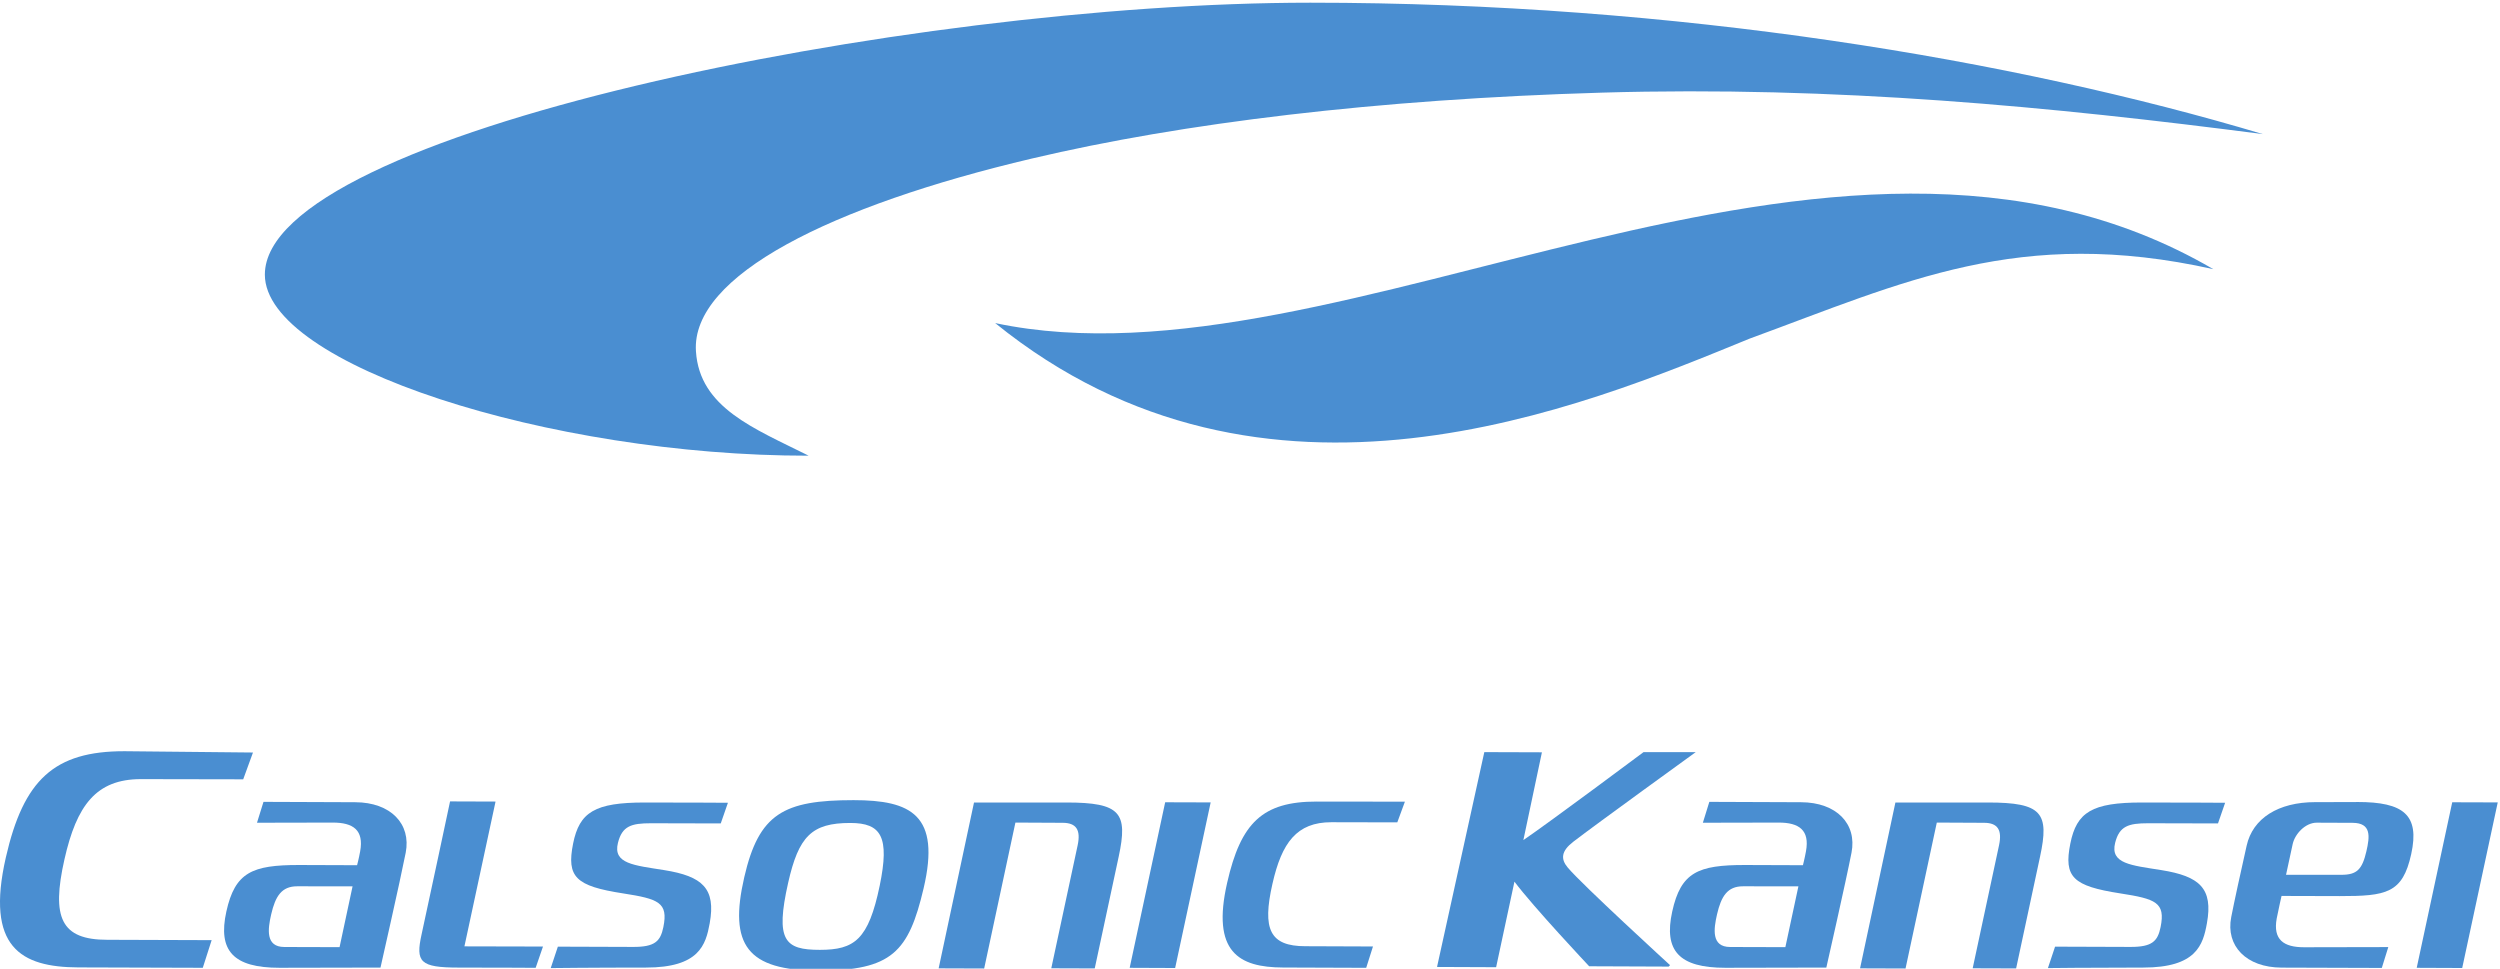 <?xml version="1.0" encoding="UTF-8" standalone="no"?>
<!-- Created with Inkscape (http://www.inkscape.org/) -->

<svg
   xmlns:dc="http://purl.org/dc/elements/1.1/"
   xmlns:cc="http://creativecommons.org/ns#"
   xmlns:rdf="http://www.w3.org/1999/02/22-rdf-syntax-ns#"
   xmlns:svg="http://www.w3.org/2000/svg"
   xmlns="http://www.w3.org/2000/svg"
   xmlns:sodipodi="http://sodipodi.sourceforge.net/DTD/sodipodi-0.dtd"
   xmlns:inkscape="http://www.inkscape.org/namespaces/inkscape"
   width="606.134"
   height="234.883"
   id="svg2"
   version="1.1"
   inkscape:version="0.48.5 r10040"
   sodipodi:docname="Calsonic Kansei company logo.svg">
  <defs
     id="defs4" />
  <sodipodi:namedview
     id="base"
     pagecolor="#ffffff"
     bordercolor="#666666"
     borderopacity="1.0"
     inkscape:pageopacity="0.0"
     inkscape:pageshadow="2"
     inkscape:zoom="0.71743361"
     inkscape:cx="371.78524"
     inkscape:cy="-290.43064"
     inkscape:document-units="px"
     inkscape:current-layer="g12"
     showgrid="false"
     inkscape:window-width="1280"
     inkscape:window-height="972"
     inkscape:window-x="-8"
     inkscape:window-y="-8"
     inkscape:window-maximized="1"
     showguides="false"
     fit-margin-top="0"
     fit-margin-left="0"
     fit-margin-right="0"
     fit-margin-bottom="0" />
  <g
     inkscape:label="Layer 1"
     inkscape:groupmode="layer"
     id="layer1"
     transform="translate(-0.262,-0.867)">
    <g
       transform="matrix(0.385,0,0,-0.385,1.924,751.622)"
       id="g12">
      <g
         id="g3046"
         transform="matrix(0.895,0,0,0.895,-82.751,775.888)">
        <path
           d="m 337.555,747.402 -64.524,0.254 -4.566,-14.687 53.367,0.113 c 14.301,0 21.938,-5.242 19.23,-20.207 -0.984,-5.426 -2.171,-9.793 -2.171,-9.793 l -41.012,0.148 c -32.731,0 -44.875,-5.062 -50.973,-32.75 -6.094,-27.64 4.942,-39.57 37.371,-39.57 l 71.086,0.149 c 0,0 13.774,60.644 17.742,80.832 3.922,20.226 -10.503,35.425 -35.55,35.511 z m -59.106,-78.894 c 2.957,12.836 7.399,19.738 18.242,19.738 l 39.02,-0.012 -9.156,-42.812 -38.887,0.113 c -13.336,0.051 -11.602,12.613 -9.219,22.973"
           style="fill:#4a8ed1;fill-opacity:1;fill-rule:evenodd;stroke:none"
           id="path16"
           inkscape:connector-curvature="0" />
        <path
           d="m 1354.89,747.402 -64.52,0.254 -4.55,-14.687 53.36,0.113 c 14.28,0 21.94,-5.242 19.19,-20.207 -0.98,-5.426 -2.15,-9.793 -2.15,-9.793 l -40.98,0.148 c -32.76,0 -44.9,-5.062 -50.98,-32.75 -6.1,-27.64 4.89,-39.57 37.34,-39.57 l 71.1,0.149 c 0,0 13.79,60.644 17.71,80.832 3.97,20.226 -10.46,35.425 -35.52,35.511 z m -59.1,-78.894 c 2.96,12.836 7.4,19.738 18.23,19.738 l 39.03,-0.012 -9.18,-42.812 -38.89,0.113 c -13.31,0.051 -11.57,12.613 -9.19,22.973"
           style="fill:#4a8ed1;fill-opacity:1;fill-rule:evenodd;stroke:none"
           id="path18"
           inkscape:connector-curvature="0" />
        <path
           d="m 1693.11,631.023 70.44,-0.226 4.56,14.676 -59.27,-0.121 c -14.29,0 -21.94,5.257 -19.25,20.199 1.03,5.426 3.41,15.906 3.41,15.906 l 40.99,-0.113 c 32.72,0 44.2,1.898 50.25,29.547 6.1,27.691 -5.42,36.664 -37.82,36.664 0,0 0.87,-0.09 -29.71,-0.09 -25.99,0 -44,-11.391 -48.26,-30.621 -4.27,-19.028 -8.63,-38.891 -10.86,-50.301 -3.96,-20.199 10.5,-35.445 35.52,-35.52 z m 59.6,81.852 c -2.97,-12.813 -6.71,-16.543 -17.55,-16.543 l -39,0 c 0,0 3.08,14.137 4.65,21.512 1.59,7.359 9.01,15.16 16.91,15.16 7.86,0 25.26,-0.102 25.26,-0.102 13.37,-0.062 12.11,-9.652 9.73,-20.027"
           style="fill:#4a8ed1;fill-opacity:1;fill-rule:evenodd;stroke:none"
           id="path20"
           inkscape:connector-curvature="0" />
        <path
           d="m 475.141,630.699 c 0,0 29.543,0.36 67.007,0.36 37.457,0 42.098,15.957 44.856,31.171 4.441,24.543 -5.039,33.09 -32.066,37.411 -21.153,3.394 -36.176,4.414 -32.497,19.164 2.946,11.828 9.36,13.797 23.161,13.797 9.746,0 49.175,-0.122 49.175,-0.122 l 5.043,14.536 c 0,0 -23.535,0.187 -58.586,0.187 -35.05,0 -45.902,-6.726 -50.347,-28.894 -4.719,-23.676 1.894,-29.887 35.113,-35.055 25.016,-3.895 31.918,-6.363 28.398,-23.684 -2.035,-10.054 -6.011,-14.035 -21.238,-13.984 l -53.004,0.187 -5.015,-15.074"
           style="fill:#4a8ed1;fill-opacity:1;fill-rule:evenodd;stroke:none"
           id="path22"
           inkscape:connector-curvature="0" />
        <path
           d="m 1528.61,630.699 c 0,0 29.57,0.36 67.04,0.36 37.44,0 42.1,15.957 44.84,31.171 4.44,24.543 -5.05,33.09 -32.09,37.411 -21.13,3.394 -36.15,4.414 -32.49,19.164 2.96,11.828 9.37,13.797 23.18,13.797 9.72,0 49.19,-0.122 49.19,-0.122 l 5.02,14.536 c 0,0 -23.57,0.187 -58.58,0.187 -35.07,0 -45.9,-6.726 -50.34,-28.894 -4.75,-23.676 1.88,-29.887 35.11,-35.055 25.01,-3.895 31.92,-6.363 28.41,-23.684 -2.04,-10.054 -6.02,-14.035 -21.25,-13.984 l -53.01,0.187 -5.03,-15.074"
           style="fill:#4a8ed1;fill-opacity:1;fill-rule:evenodd;stroke:none"
           id="path24"
           inkscape:connector-curvature="0" />
        <path
           d="m 404.316,747.977 c 0,0 -15.789,-74.278 -20.05,-93.61 -4.282,-19.363 -1.2,-23.316 26.097,-23.316 27.293,0 54.18,-0.168 54.18,-0.168 l 5.152,14.972 -55.277,0.129 21.902,101.879 -32.004,0.114"
           style="fill:#4a8ed1;fill-opacity:1;fill-rule:evenodd;stroke:none"
           id="path26"
           inkscape:connector-curvature="0" />
        <path
           d="m 838.047,747.203 -65.07,0 -24.879,-116.691 32.031,-0.114 21.98,102.684 33.321,-0.164 c 9.531,-0.039 12.765,-5.02 10.48,-15.785 l -18.558,-86.571 30.574,-0.101 16.855,78.625 c 6.625,30.894 1.387,38.117 -36.734,38.117"
           style="fill:#4a8ed1;fill-opacity:1;fill-rule:evenodd;stroke:none"
           id="path28"
           inkscape:connector-curvature="0" />
        <path
           d="m 1486.38,747.203 -65.08,0 -24.87,-116.691 32,-0.114 22,102.684 33.33,-0.164 c 9.54,-0.039 12.76,-5.02 10.47,-15.785 l -18.55,-86.571 30.56,-0.101 16.84,78.625 c 6.66,30.894 1.4,38.117 -36.7,38.117"
           style="fill:#4a8ed1;fill-opacity:1;fill-rule:evenodd;stroke:none"
           id="path30"
           inkscape:connector-curvature="0" />
        <path
           d="m 133.02,707.363 c -9.336,-41.301 -2.446,-56.761 30.097,-56.761 13.563,0 73.442,-0.25 73.442,-0.25 l -6.235,-19.454 -87.648,0.274 c -40.391,0.176 -65.32,14.18 -50.934,77.363 12.465,54.567 33.914,74.832 83.528,74.754 l 90.363,-0.922 -6.875,-18.851 c 0,0 -58.422,0.136 -71.985,0.136 -31.546,0 -45.218,-18.531 -53.753,-56.289"
           style="fill:#4a8ed1;fill-opacity:1;fill-rule:evenodd;stroke:none"
           id="path32"
           inkscape:connector-curvature="0" />
        <path
           d="m 982.941,689.879 c -7.226,-31.871 -1.886,-43.797 23.209,-43.797 10.48,0 47.55,-0.184 47.55,-0.184 l -4.77,-15.015 -58.547,0.215 c -31.172,0.113 -50.403,10.945 -39.27,59.695 9.582,42.086 24.782,57.137 63.057,57.07 l 61.99,-0.074 -5.35,-14.559 c 0,0 -35.91,0.098 -46.4,0.098 -24.33,0 -34.914,-14.308 -41.469,-43.449"
           style="fill:#4a8ed1;fill-opacity:1;fill-rule:evenodd;stroke:none"
           id="path34"
           inkscape:connector-curvature="0" />
        <path
           d="m 663.895,628.926 c 51.273,0 63.089,13.125 73.609,57.847 12.164,51.696 -8.801,62.09 -49.281,62.09 -49.282,0 -66.59,-9.492 -76.899,-54.203 -10.98,-47.652 1.906,-65.734 52.571,-65.734 z m -21.692,61.777 c 7.379,32.719 16.574,42.102 43.699,42.102 21.926,0 27.793,-9.793 20.731,-44.071 -7.914,-38.132 -17.774,-45.207 -42.137,-45.207 -24.648,0 -31.488,6.422 -22.293,47.176"
           style="fill:#4a8ed1;fill-opacity:1;fill-rule:evenodd;stroke:none"
           id="path36"
           inkscape:connector-curvature="0" />
        <path
           d="m 907.488,747.367 -24.98,-116.484 31.992,-0.133 24.996,116.52 -32.008,0.097"
           style="fill:#4a8ed1;fill-opacity:1;fill-rule:evenodd;stroke:none"
           id="path38"
           inkscape:connector-curvature="0" />
        <path
           d="m 1813.1,747.367 -24.99,-116.484 32.01,-0.133 25,116.52 -32.02,0.097"
           style="fill:#4a8ed1;fill-opacity:1;fill-rule:evenodd;stroke:none"
           id="path40"
           inkscape:connector-curvature="0" />
        <path
           d="m 1190.78,701.387 c -5.13,6.051 -4.68,11.613 3.93,18.254 15.25,11.777 86.07,62.988 86.07,62.988 l -36.73,0 c 0,0 -66.01,-49.285 -84.53,-61.879 l 13.05,61.77 -40.53,0.132 -33.27,-151.168 41.58,-0.175 12.89,60.195 c 13.4,-17.883 52.58,-59.535 52.58,-59.535 l 55.94,-0.227 0.97,1.012 c 0,0 -61.91,56.625 -71.95,68.633"
           style="fill:#4a8ed1;fill-opacity:1;fill-rule:evenodd;stroke:none"
           id="path42"
           inkscape:connector-curvature="0" />
        <path
           d="m 787.863,1084.54 c 244.237,-51.68 587.487,195.21 857.117,37.94 -136.63,30.46 -217.5,-9.09 -326.16,-48.84 -117.48,-48.02 -341.218,-142.722 -530.957,10.9"
           style="fill:#4a8ed1;fill-opacity:1;fill-rule:evenodd;stroke:none"
           id="path44"
           inkscape:connector-curvature="0" />
        <path
           d="m 1214.55,1246.68 c -158.26,-4.66 -294.972,-21.37 -400.796,-46.35 -141.313,-33.35 -239.942,-82.34 -236.43,-135.67 2.582,-39.72 40.824,-54.17 79.321,-73.437 -182.055,-0.137 -382.649,63.897 -382.649,127.417 0,99.37 451.203,191.33 735.624,191.33 258.27,0 495.34,-40.15 670.24,-92.47 -148.23,19.24 -300.36,34.02 -465.31,29.18"
           style="fill:#4a8ed1;fill-opacity:1;fill-rule:evenodd;stroke:none"
           id="path46"
           inkscape:connector-curvature="0" />
      </g>
    </g>
  </g>
</svg>
